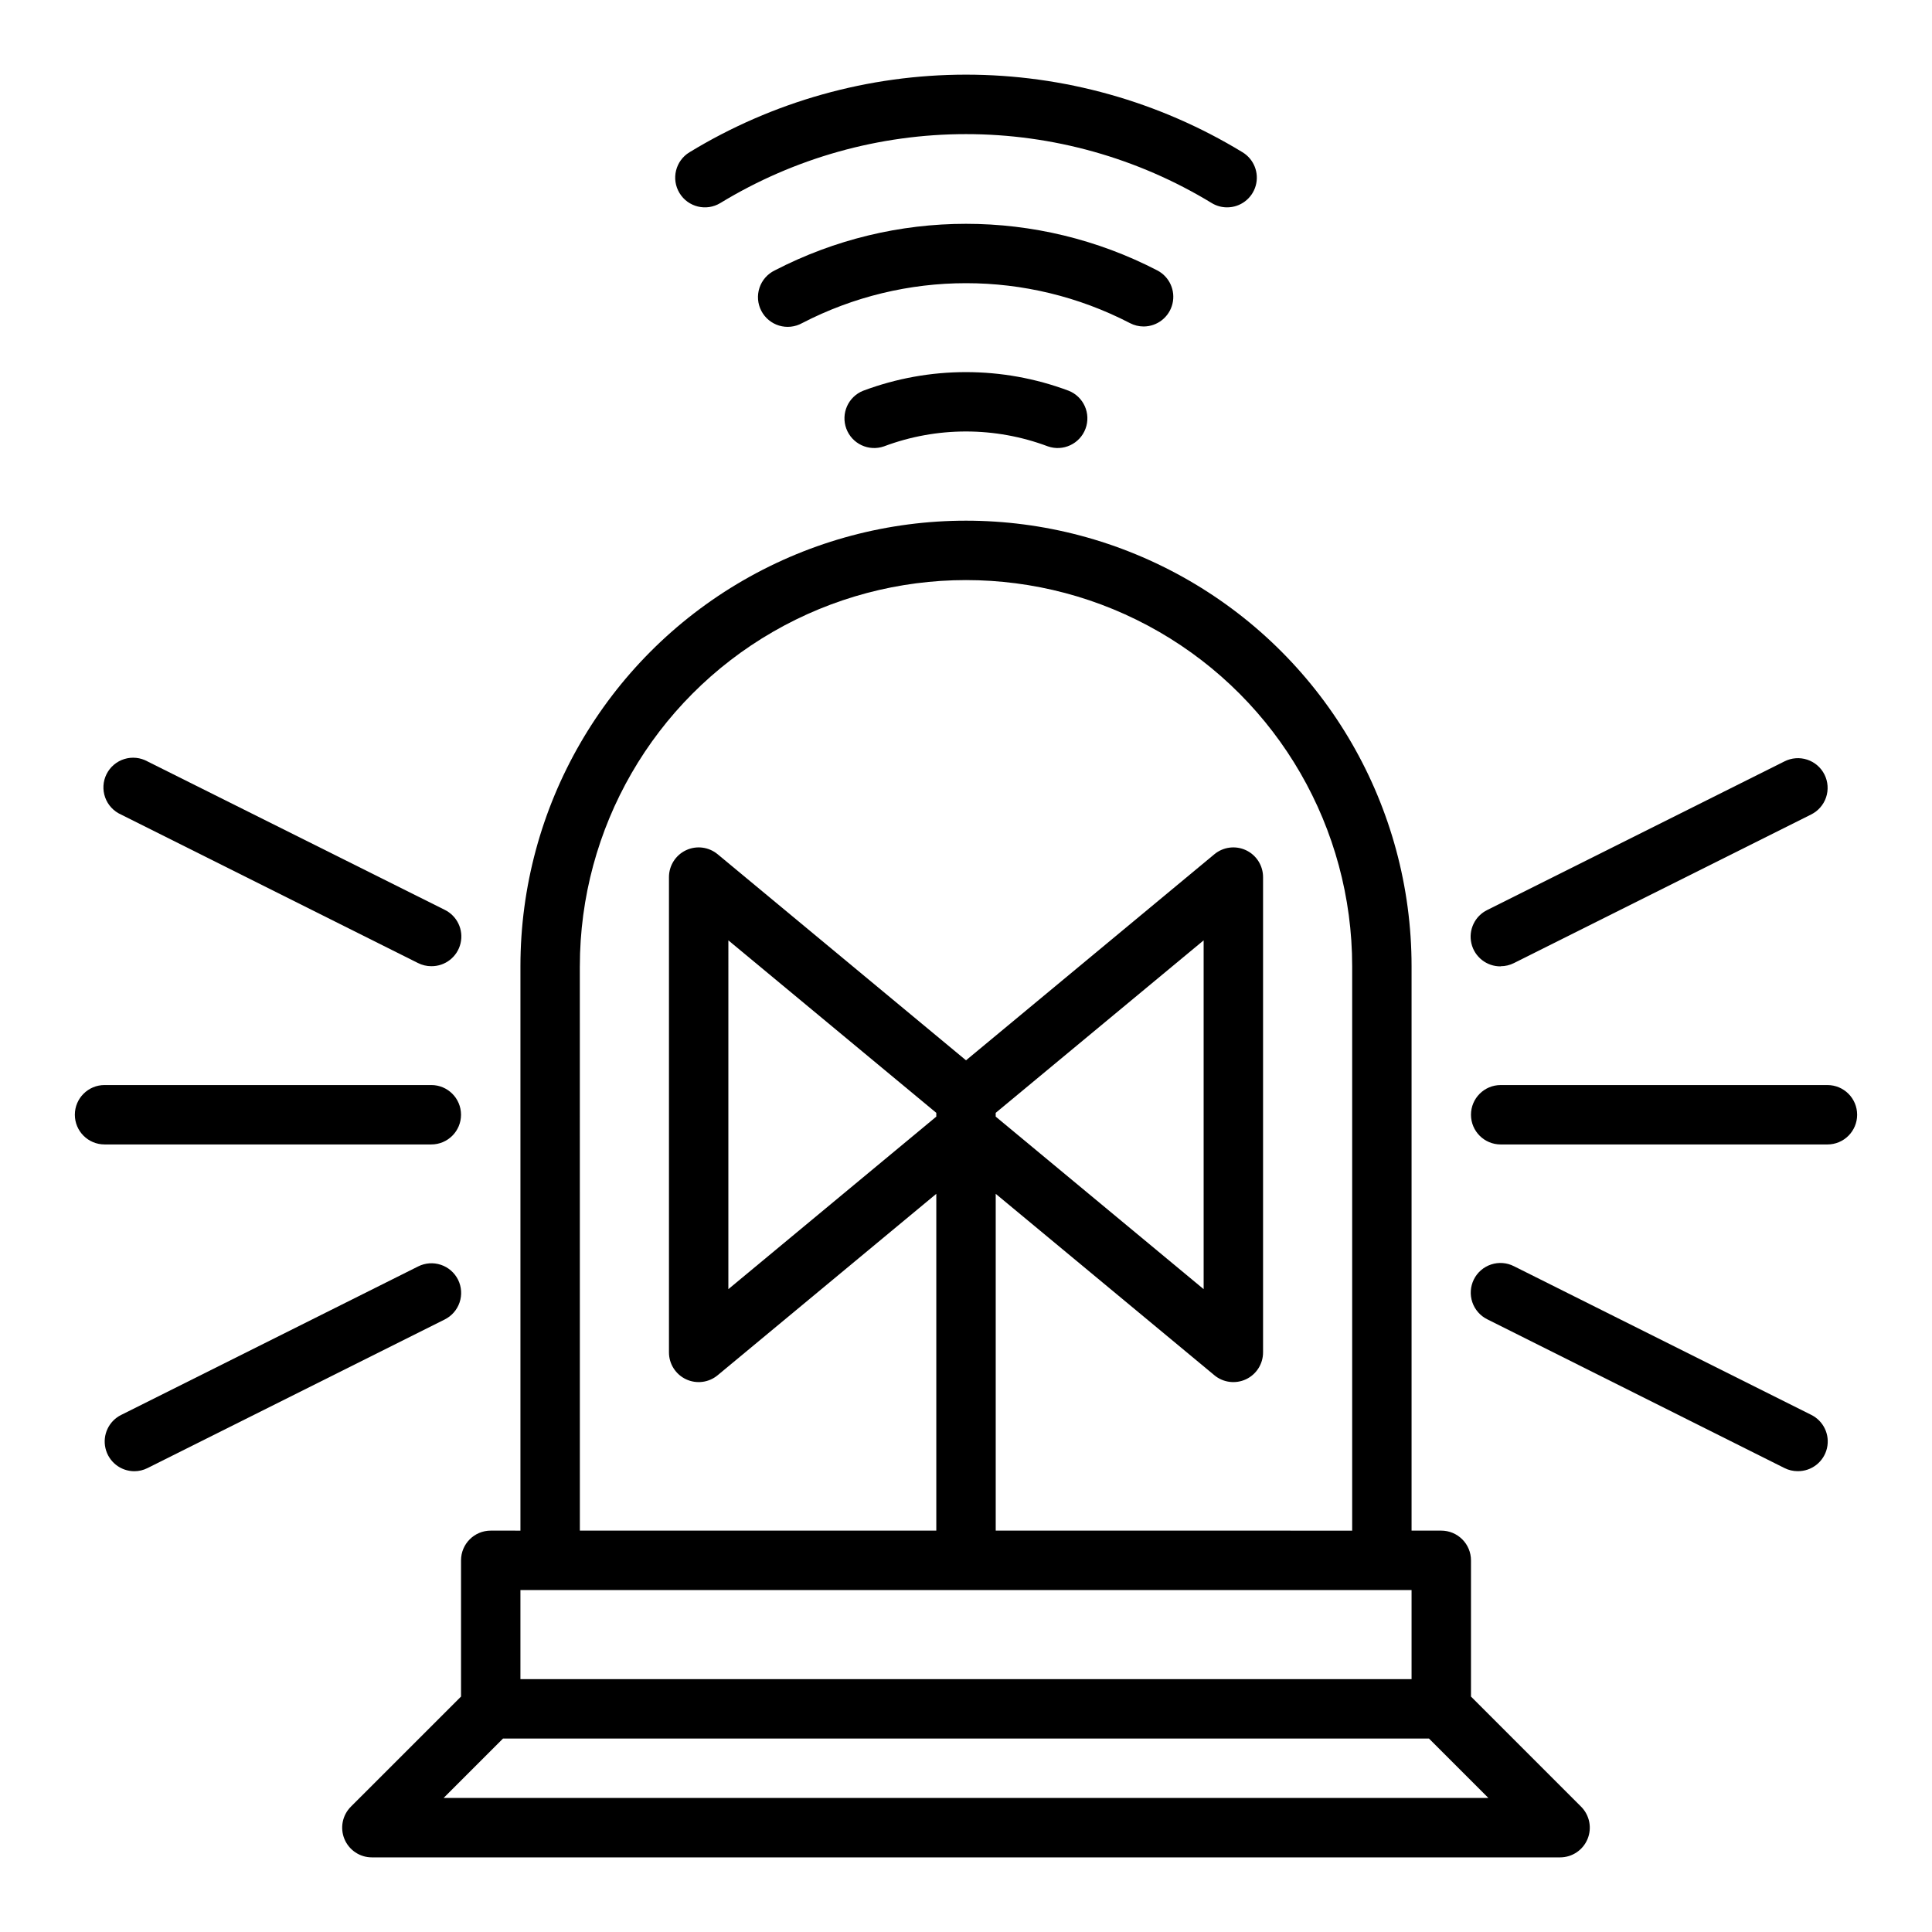 <?xml version="1.0" encoding="UTF-8"?>
<!-- Uploaded to: SVG Repo, www.svgrepo.com, Generator: SVG Repo Mixer Tools -->
<svg fill="#000000" width="800px" height="800px" version="1.1" viewBox="144 144 512 512" xmlns="http://www.w3.org/2000/svg">
 <g>
  <path d="m372.75 247.55c-3.977 1.582-5.957 6.055-4.461 10.066 1.5 4.012 5.93 6.086 9.973 4.676 14-5.262 29.434-5.262 43.438 0 4.039 1.41 8.469-0.664 9.969-4.676 1.5-4.012-0.484-8.484-4.461-10.066-17.555-6.582-36.902-6.582-54.457 0z"/>
  <path d="m447.07 230.52c3.625-0.004 6.781-2.484 7.641-6.004 0.859-3.523-0.797-7.18-4.012-8.852-31.793-16.469-69.602-16.469-101.39 0-1.91 0.926-3.367 2.586-4.039 4.602-0.668 2.016-0.496 4.219 0.484 6.106 0.977 1.887 2.676 3.297 4.711 3.914 2.031 0.613 4.231 0.379 6.09-0.648 27.25-14.121 59.66-14.121 86.914 0 1.113 0.578 2.348 0.883 3.606 0.883z"/>
  <path d="m469.19 198.95c3.531 0.008 6.637-2.344 7.59-5.746 0.953-3.402-0.477-7.023-3.5-8.855-22.074-13.449-47.426-20.566-73.277-20.566s-51.207 7.117-73.281 20.566c-3.719 2.258-4.902 7.102-2.644 10.816 2.254 3.719 7.098 4.902 10.816 2.644 19.613-11.945 42.141-18.266 65.109-18.266 22.965 0 45.492 6.32 65.109 18.266 1.227 0.75 2.637 1.145 4.078 1.141z"/>
  <path d="m525.95 549.63h-7.871v-149.57 0.004c0-42.188-22.504-81.168-59.039-102.26-36.535-21.094-81.547-21.094-118.08 0-36.531 21.094-59.039 60.074-59.039 102.26v149.57l-7.871-0.004c-4.348 0-7.871 3.527-7.871 7.875v36.102l-29.184 29.172c-2.258 2.25-2.934 5.641-1.715 8.582 1.219 2.945 4.094 4.867 7.281 4.863h314.88c3.184 0 6.055-1.918 7.273-4.859 1.219-2.941 0.543-6.328-1.707-8.578l-29.18-29.184v-36.098c0-2.09-0.832-4.094-2.309-5.566-1.477-1.477-3.477-2.309-5.566-2.309zm-228.29-149.57 0.004 0.004c0-36.562 19.504-70.348 51.168-88.625 31.66-18.281 70.672-18.281 102.34 0 31.66 18.277 51.168 52.062 51.168 88.625v149.57l-94.465-0.004v-89.254l57.945 48.074v0.004c2.348 1.949 5.609 2.367 8.375 1.07 2.762-1.297 4.527-4.074 4.527-7.125v-125.95c0.004-3.055-1.762-5.832-4.523-7.133-2.766-1.297-6.031-0.879-8.379 1.07l-65.816 54.609-65.816-54.609h-0.004c-2.348-1.949-5.613-2.367-8.375-1.07-2.766 1.301-4.527 4.078-4.527 7.133v125.95c0 3.051 1.766 5.828 4.527 7.125 2.766 1.297 6.027 0.879 8.375-1.07l57.945-48.078v89.254h-94.461zm110.21 39.855v-1l55.105-45.711 0.004 92.434zm-15.742-1v1l-55.105 45.723 0.004-92.434zm-110.21 126.46h236.16v23.617l-236.16-0.004zm256.52 55.105-276.88-0.004 15.742-15.742h245.39z"/>
  <path d="m171.71 447.29h86.59c4.348 0 7.875-3.523 7.875-7.871s-3.527-7.871-7.875-7.871h-86.59c-4.348 0-7.875 3.523-7.875 7.871s3.527 7.871 7.875 7.871z"/>
  <path d="m628.29 431.55h-86.594c-4.348 0-7.871 3.523-7.871 7.871s3.523 7.871 7.871 7.871h86.594c4.348 0 7.871-3.523 7.871-7.871s-3.523-7.871-7.871-7.871z"/>
  <path d="m541.7 400.06c1.219 0 2.422-0.285 3.512-0.836l78.719-39.359c1.883-0.922 3.324-2.562 3.996-4.551 0.668-1.984 0.52-4.16-0.418-6.039-0.938-1.875-2.586-3.301-4.578-3.957-1.996-0.656-4.168-0.488-6.039 0.465l-78.719 39.359c-3.32 1.605-5.078 5.301-4.231 8.891 0.844 3.59 4.07 6.109 7.758 6.066z"/>
  <path d="m616.89 533.04c1.09 0.551 2.293 0.836 3.512 0.836 3.688 0.043 6.914-2.477 7.758-6.066 0.848-3.59-0.91-7.285-4.231-8.891l-78.719-39.359c-1.871-0.953-4.043-1.121-6.035-0.465-1.996 0.656-3.644 2.082-4.582 3.957-0.938 1.879-1.086 4.051-0.414 6.039 0.672 1.988 2.109 3.625 3.992 4.551z"/>
  <path d="m183.1 345.79c-1.879-1.043-4.098-1.273-6.148-0.641-2.051 0.637-3.754 2.078-4.715 4-0.961 1.918-1.094 4.148-0.371 6.168 0.719 2.023 2.238 3.66 4.195 4.539l78.719 39.359h0.004c1.086 0.551 2.289 0.836 3.508 0.836 3.688 0.043 6.914-2.477 7.758-6.066 0.848-3.59-0.91-7.285-4.231-8.891z"/>
  <path d="m265.39 483.14c-0.934-1.871-2.57-3.293-4.551-3.953-1.98-0.664-4.144-0.508-6.012 0.426l-78.719 39.359h-0.004c-3.262 1.625-4.984 5.281-4.152 8.832 0.828 3.555 3.984 6.07 7.633 6.086 1.219 0 2.422-0.285 3.512-0.836l78.719-39.359c1.875-0.926 3.309-2.555 3.977-4.535 0.672-1.98 0.527-4.148-0.402-6.019z"/>
 </g>
</svg>